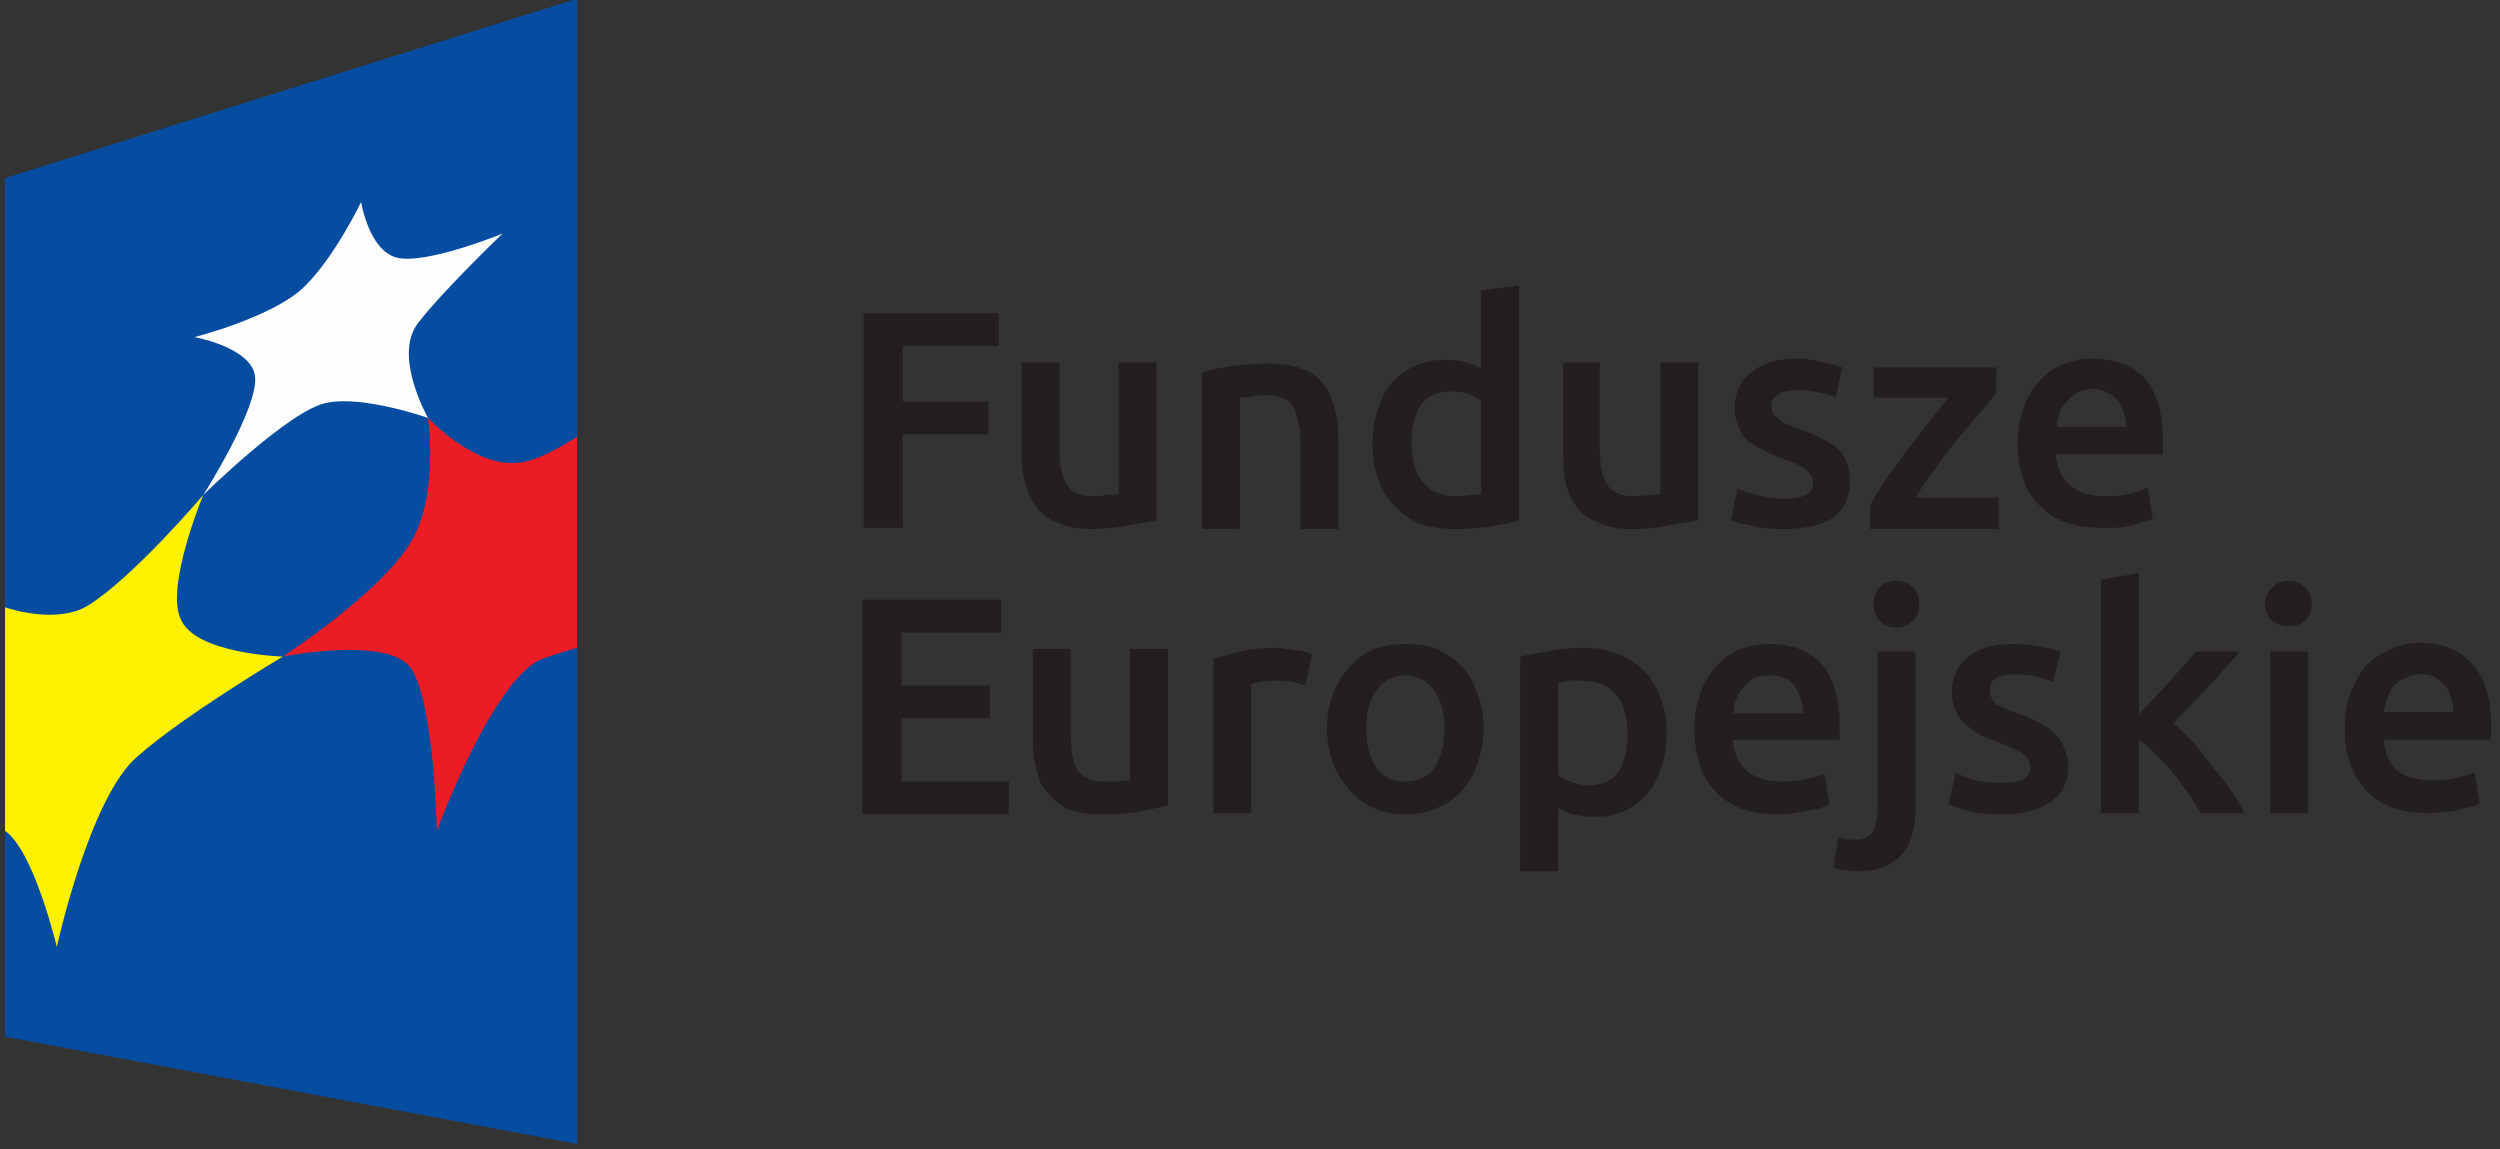 <?xml version="1.0" encoding="UTF-8"?> <svg xmlns="http://www.w3.org/2000/svg" version="1.2" viewBox="0 0 198 91" width="198" height="91"><rect x="0" y="0" width="198" height="91" fill="#333333" stroke="none"/><title>logo_FE-ai</title><style> .s0 { fill: #064da1 } .s1 { fill: #fff100 } .s2 { fill: #ec1c24 } .s3 { fill: #fefefe } .s4 { fill: #231f20 } </style><g id="&lt;Group&gt;"><path id="&lt;Path&gt;" class="s0" d="m45.7 90.6l-45.3-8.5v-68l45.3-14.2z"></path><path id="&lt;Path&gt;" class="s1" d="m0.4 65.8v-17.7c2.2 0.7 4.8 0.9 6.5-0.1 3.6-2.2 9.2-8.8 9.2-8.8 0 0-3 7.2-1.8 9.8 1.1 2.8 8.1 3 8.1 3 0 0-7.9 4.7-11.5 7.9-3.8 3.2-6.4 15.1-6.4 15.1 0 0-1.8-7.6-4.1-9.2z"></path><path id="&lt;Path&gt;" class="s2" d="m45.7 34.6c-1.6 1-3.1 1.8-4.3 2-3.6 0.7-7.5-3.5-7.5-3.5 0 0 0.9 6.2-1.4 9.9-2.4 4-10.1 9-10.1 9 0 0 8.5-1.7 10.2 1 1.8 2.8 2 12.8 2 12.8 0 0 4.4-12 8.3-13.6 0.8-0.3 1.8-0.6 2.8-0.9z"></path><path id="&lt;Path&gt;" class="s3" d="m16.1 39.2c0 0 4.4-6.9 4.1-9.4-0.3-2.3-4.8-3.1-4.8-3.1 0 0 5.9-1.5 8.5-3.8 2.5-2.3 4.7-6.9 4.7-6.9 0 0 0.6 3.8 2.8 4.4 2.3 0.6 8.4-1.9 8.4-1.9 0 0-4.8 4.6-6.7 7.1-2 2.6 0.8 7.5 0.8 7.5 0 0-5.1-1.8-8-1.2-2.9 0.5-9.8 7.3-9.8 7.3z"></path><path id="&lt;Compound Path&gt;" fill-rule="evenodd" class="s4" d="m68.4 41.8v-17h10.7v2.6h-7.6v4.4h6.8v2.6h-6.8v7.4zm23.2-0.6q-0.9 0.2-2.2 0.4-1.4 0.3-3.1 0.3-1.5 0-2.5-0.5-1.1-0.4-1.7-1.2-0.6-0.8-0.9-1.9-0.3-1.1-0.3-2.4v-7.2h3v6.7q0 2.1 0.6 3 0.6 0.9 2.1 0.9 0.5 0 1.1-0.1 0.6 0 0.9-0.1v-10.4h3zm3.6-11.7q0.9-0.3 2.3-0.5 1.3-0.2 3-0.2 1.6 0 2.6 0.4 1.1 0.4 1.7 1.2 0.6 0.8 0.9 1.9 0.3 1.1 0.3 2.4v7.2h-3v-6.8q0-1-0.2-1.7-0.1-0.7-0.4-1.2-0.3-0.5-0.8-0.7-0.6-0.2-1.3-0.2-0.6 0-1.2 0.1-0.6 0.1-0.9 0.1v10.4h-3zm25.1 11.7q-0.9 0.3-2.2 0.5-1.4 0.2-2.8 0.2-1.6 0-2.8-0.4-1.2-0.5-2-1.4-0.9-0.8-1.3-2.1-0.5-1.2-0.5-2.8 0-1.5 0.4-2.7 0.4-1.3 1.1-2.2 0.8-0.8 1.8-1.3 1.1-0.5 2.4-0.5 1 0 1.7 0.2 0.7 0.2 1.2 0.5v-6.2l3-0.4zm-8.5-6.1q0 2 0.9 3.1 0.9 1.1 2.6 1.1 0.7 0 1.2-0.1 0.5 0 0.8-0.1v-7.4q-0.4-0.2-1-0.5-0.7-0.2-1.4-0.2-1.6 0-2.4 1.1-0.7 1.1-0.7 3zm22.7 6.1q-0.9 0.2-2.3 0.4-1.4 0.3-3 0.3-1.5 0-2.6-0.5-1-0.4-1.7-1.2-0.6-0.8-0.9-1.9-0.2-1.1-0.2-2.4v-7.2h2.9v6.8q0 2 0.6 2.9 0.6 0.9 2.1 0.9 0.6 0 1.2-0.1 0.6 0 0.9-0.1v-10.4h3zm6.8-1.7q1.2 0 1.7-0.3 0.6-0.3 0.6-1 0-0.6-0.6-1-0.6-0.5-1.9-0.9-0.8-0.3-1.5-0.7-0.7-0.3-1.2-0.7-0.5-0.5-0.7-1.1-0.3-0.6-0.3-1.5 0-1.8 1.3-2.8 1.3-1.1 3.5-1.1 1.1 0 2.2 0.3 1 0.2 1.5 0.4l-0.5 2.4q-0.5-0.3-1.3-0.4-0.7-0.2-1.7-0.2-1 0-1.5 0.3-0.6 0.3-0.6 0.9 0 0.3 0.1 0.6 0.1 0.2 0.4 0.4 0.3 0.3 0.7 0.5 0.5 0.2 1.1 0.4 1.1 0.4 1.8 0.8 0.7 0.3 1.2 0.8 0.5 0.5 0.7 1.1 0.2 0.6 0.2 1.5 0 1.8-1.3 2.8-1.4 0.9-3.9 0.9-1.7 0-2.7-0.3-1.1-0.2-1.5-0.4l0.5-2.5q0.7 0.3 1.6 0.5 0.9 0.3 2.1 0.3zm16.8-8.4q-0.4 0.6-1.2 1.5-0.8 0.9-1.8 2.1-0.9 1.1-1.8 2.4-0.9 1.2-1.6 2.3h6.6v2.5h-10.2v-1.8q0.5-1 1.3-2.2 0.8-1.1 1.7-2.3 0.9-1.2 1.7-2.2 0.9-1.1 1.5-1.9h-5.9v-2.4h9.7zm1.7 4.1q0-1.7 0.5-3 0.5-1.3 1.3-2.1 0.8-0.9 1.9-1.3 1.1-0.4 2.2-0.4 2.7 0 4.2 1.6 1.4 1.7 1.4 4.9 0 0.3 0 0.6 0 0.3 0 0.5h-8.5q0.2 1.6 1.1 2.4 1 0.9 2.8 0.9 1.1 0 2-0.2 0.9-0.2 1.4-0.5l0.4 2.5q-0.2 0.1-0.7 0.2-0.4 0.2-0.9 0.3-0.6 0.1-1.2 0.2-0.7 0-1.3 0-1.7 0-3-0.5-1.2-0.5-2-1.4-0.9-0.9-1.2-2.1-0.4-1.2-0.4-2.6zm8.6-1.4q0-0.6-0.2-1.1-0.2-0.6-0.5-1-0.3-0.4-0.8-0.6-0.5-0.3-1.1-0.3-0.7 0-1.3 0.3-0.5 0.3-0.8 0.7-0.4 0.4-0.6 0.9-0.2 0.6-0.2 1.1zm-100.1 30.7v-17h11v2.6h-7.9v4.2h7v2.6h-7v5h8.5v2.6zm24.2-0.7q-0.9 0.2-2.3 0.5-1.3 0.2-3 0.2-1.5 0-2.6-0.4-1-0.5-1.6-1.3-0.7-0.7-0.9-1.8-0.3-1.1-0.3-2.4v-7.2h3v6.7q0 2.1 0.6 3 0.6 0.8 2.1 0.8 0.5 0 1.1 0 0.6-0.1 0.9-0.1v-10.4h3zm10.9-9.5q-0.4-0.1-1-0.3-0.7-0.1-1.5-0.1-0.5 0-1.1 0.1-0.5 0.1-0.7 0.2v10.2h-3v-12.2q0.9-0.3 2.1-0.6 1.3-0.3 2.9-0.3 0.3 0 0.7 0.1 0.4 0 0.8 0.1 0.4 0 0.7 0.1 0.4 0.1 0.6 0.2zm14.1 3.4q0 1.5-0.5 2.8-0.4 1.2-1.2 2.1-0.8 0.9-2 1.4-1.1 0.5-2.5 0.5-1.4 0-2.5-0.5-1.1-0.5-1.9-1.4-0.8-0.9-1.3-2.1-0.5-1.3-0.5-2.8 0-1.5 0.5-2.8 0.5-1.2 1.3-2.1 0.8-0.9 1.9-1.4 1.2-0.4 2.5-0.4 1.4 0 2.5 0.4 1.1 0.5 2 1.4 0.8 0.9 1.2 2.1 0.5 1.3 0.5 2.8zm-3.1 0q0-1.9-0.8-3-0.8-1.2-2.3-1.2-1.5 0-2.3 1.2-0.8 1.1-0.8 3 0 1.9 0.8 3.1 0.8 1.1 2.3 1.1 1.5 0 2.3-1.1 0.8-1.2 0.8-3.1zm17.6 0.3q0 1.5-0.4 2.7-0.4 1.3-1.1 2.1-0.7 0.9-1.8 1.4-1.1 0.5-2.4 0.5-0.9 0-1.7-0.2-0.7-0.2-1.2-0.5v5h-3v-17q0.9-0.2 2.2-0.4 1.4-0.3 2.8-0.3 1.5 0 2.7 0.5 1.3 0.5 2.1 1.3 0.8 0.9 1.3 2.1 0.5 1.3 0.5 2.8zm-3.1 0.1q0-2-0.9-3.1-0.9-1.1-2.9-1.1-0.4 0-0.8 0-0.5 0.1-0.9 0.2v7.3q0.4 0.3 1 0.5 0.7 0.3 1.4 0.3 1.6 0 2.4-1.1 0.7-1.2 0.7-3zm5.3-0.3q0-1.7 0.5-3 0.5-1.3 1.3-2.1 0.8-0.9 1.9-1.3 1.1-0.4 2.2-0.4 2.7 0 4.2 1.6 1.4 1.7 1.4 4.9 0 0.3 0 0.6 0 0.3 0 0.5h-8.5q0.2 1.6 1.1 2.4 1 0.9 2.8 0.9 1.1 0 2-0.2 0.9-0.2 1.4-0.4l0.4 2.4q-0.2 0.1-0.7 0.3-0.4 0.1-0.9 0.2-0.6 0.1-1.2 0.2-0.7 0.1-1.3 0.1-1.7 0-3-0.5-1.2-0.5-2-1.4-0.9-0.9-1.2-2.1-0.4-1.3-0.4-2.7zm8.6-1.3q0-0.7-0.2-1.2-0.2-0.6-0.5-1-0.3-0.4-0.8-0.6-0.5-0.2-1.1-0.2-0.7 0-1.3 0.2-0.5 0.3-0.8 0.7-0.4 0.4-0.6 1-0.2 0.5-0.2 1.1zm4.3 12.5q-0.3 0-0.9-0.1-0.6 0-1-0.2l0.4-2.4q0.5 0.2 1.3 0.2 1 0 1.4-0.6 0.4-0.7 0.4-1.9v-12.4h3v12.5q0 2.5-1.2 3.7-1.2 1.2-3.4 1.2zm4.9-21.2q0 0.9-0.5 1.4-0.6 0.5-1.3 0.5-0.8 0-1.3-0.5-0.5-0.5-0.5-1.4 0-0.8 0.5-1.3 0.5-0.5 1.3-0.5 0.7 0 1.3 0.5 0.5 0.5 0.5 1.3zm6.5 14.2q1.2 0 1.8-0.3 0.5-0.3 0.5-0.9 0-0.7-0.6-1.1-0.6-0.4-1.9-0.9-0.8-0.3-1.5-0.6-0.6-0.4-1.1-0.8-0.5-0.4-0.8-1.1-0.3-0.6-0.3-1.5 0-1.8 1.3-2.8 1.3-1 3.5-1 1.2 0 2.2 0.2 1 0.2 1.6 0.4l-0.6 2.4q-0.5-0.2-1.2-0.4-0.8-0.2-1.8-0.2-0.9 0-1.5 0.3-0.5 0.3-0.5 1 0 0.3 0.1 0.5 0.1 0.3 0.3 0.5 0.3 0.2 0.8 0.4 0.4 0.2 1 0.4 1.1 0.4 1.8 0.8 0.8 0.4 1.2 0.9 0.5 0.4 0.7 1.1 0.3 0.6 0.3 1.4 0 1.9-1.4 2.8-1.4 1-3.9 1-1.7 0-2.7-0.3-1-0.3-1.5-0.5l0.6-2.5q0.6 0.3 1.5 0.6 1 0.2 2.1 0.2zm10.9-5.4q0.5-0.6 1.2-1.3 0.6-0.6 1.2-1.3 0.6-0.7 1.2-1.3 0.5-0.6 0.9-1.1h3.5q-1.2 1.4-2.5 2.8-1.4 1.5-2.8 2.9 0.8 0.6 1.6 1.5 0.8 0.9 1.5 1.9 0.8 0.9 1.5 1.9 0.6 1 1.1 1.8h-3.5q-0.4-0.7-1-1.6-0.6-0.8-1.2-1.6-0.7-0.8-1.4-1.5-0.7-0.7-1.3-1.2v5.9h-3v-18.5l3-0.5zm13.7-8.8q0 0.9-0.6 1.4-0.5 0.4-1.2 0.4-0.8 0-1.3-0.4-0.6-0.5-0.6-1.4 0-0.8 0.6-1.3 0.5-0.5 1.3-0.5 0.7 0 1.2 0.5 0.6 0.5 0.6 1.3zm-0.3 16.6h-3v-12.8h3zm2.9-6.7q0-1.7 0.5-2.9 0.5-1.3 1.3-2.2 0.9-0.8 1.9-1.2 1.1-0.5 2.3-0.5 2.6 0 4.1 1.7 1.5 1.6 1.5 4.9 0 0.2 0 0.5 0 0.3-0.1 0.6h-8.4q0.1 1.5 1 2.4 1 0.8 2.9 0.8 1 0 1.9-0.2 0.9-0.2 1.4-0.4l0.4 2.4q-0.2 0.2-0.6 0.3-0.5 0.1-1 0.2-0.6 0.2-1.2 0.2-0.6 0.1-1.3 0.1-1.7 0-3-0.5-1.2-0.5-2-1.4-0.8-0.9-1.2-2.1-0.4-1.2-0.4-2.7zm8.6-1.3q0-0.6-0.2-1.2-0.1-0.5-0.5-0.9-0.3-0.4-0.8-0.7-0.5-0.2-1.1-0.2-0.7 0-1.2 0.3-0.5 0.2-0.9 0.6-0.4 0.5-0.5 1-0.2 0.5-0.3 1.1z"></path></g></svg> 